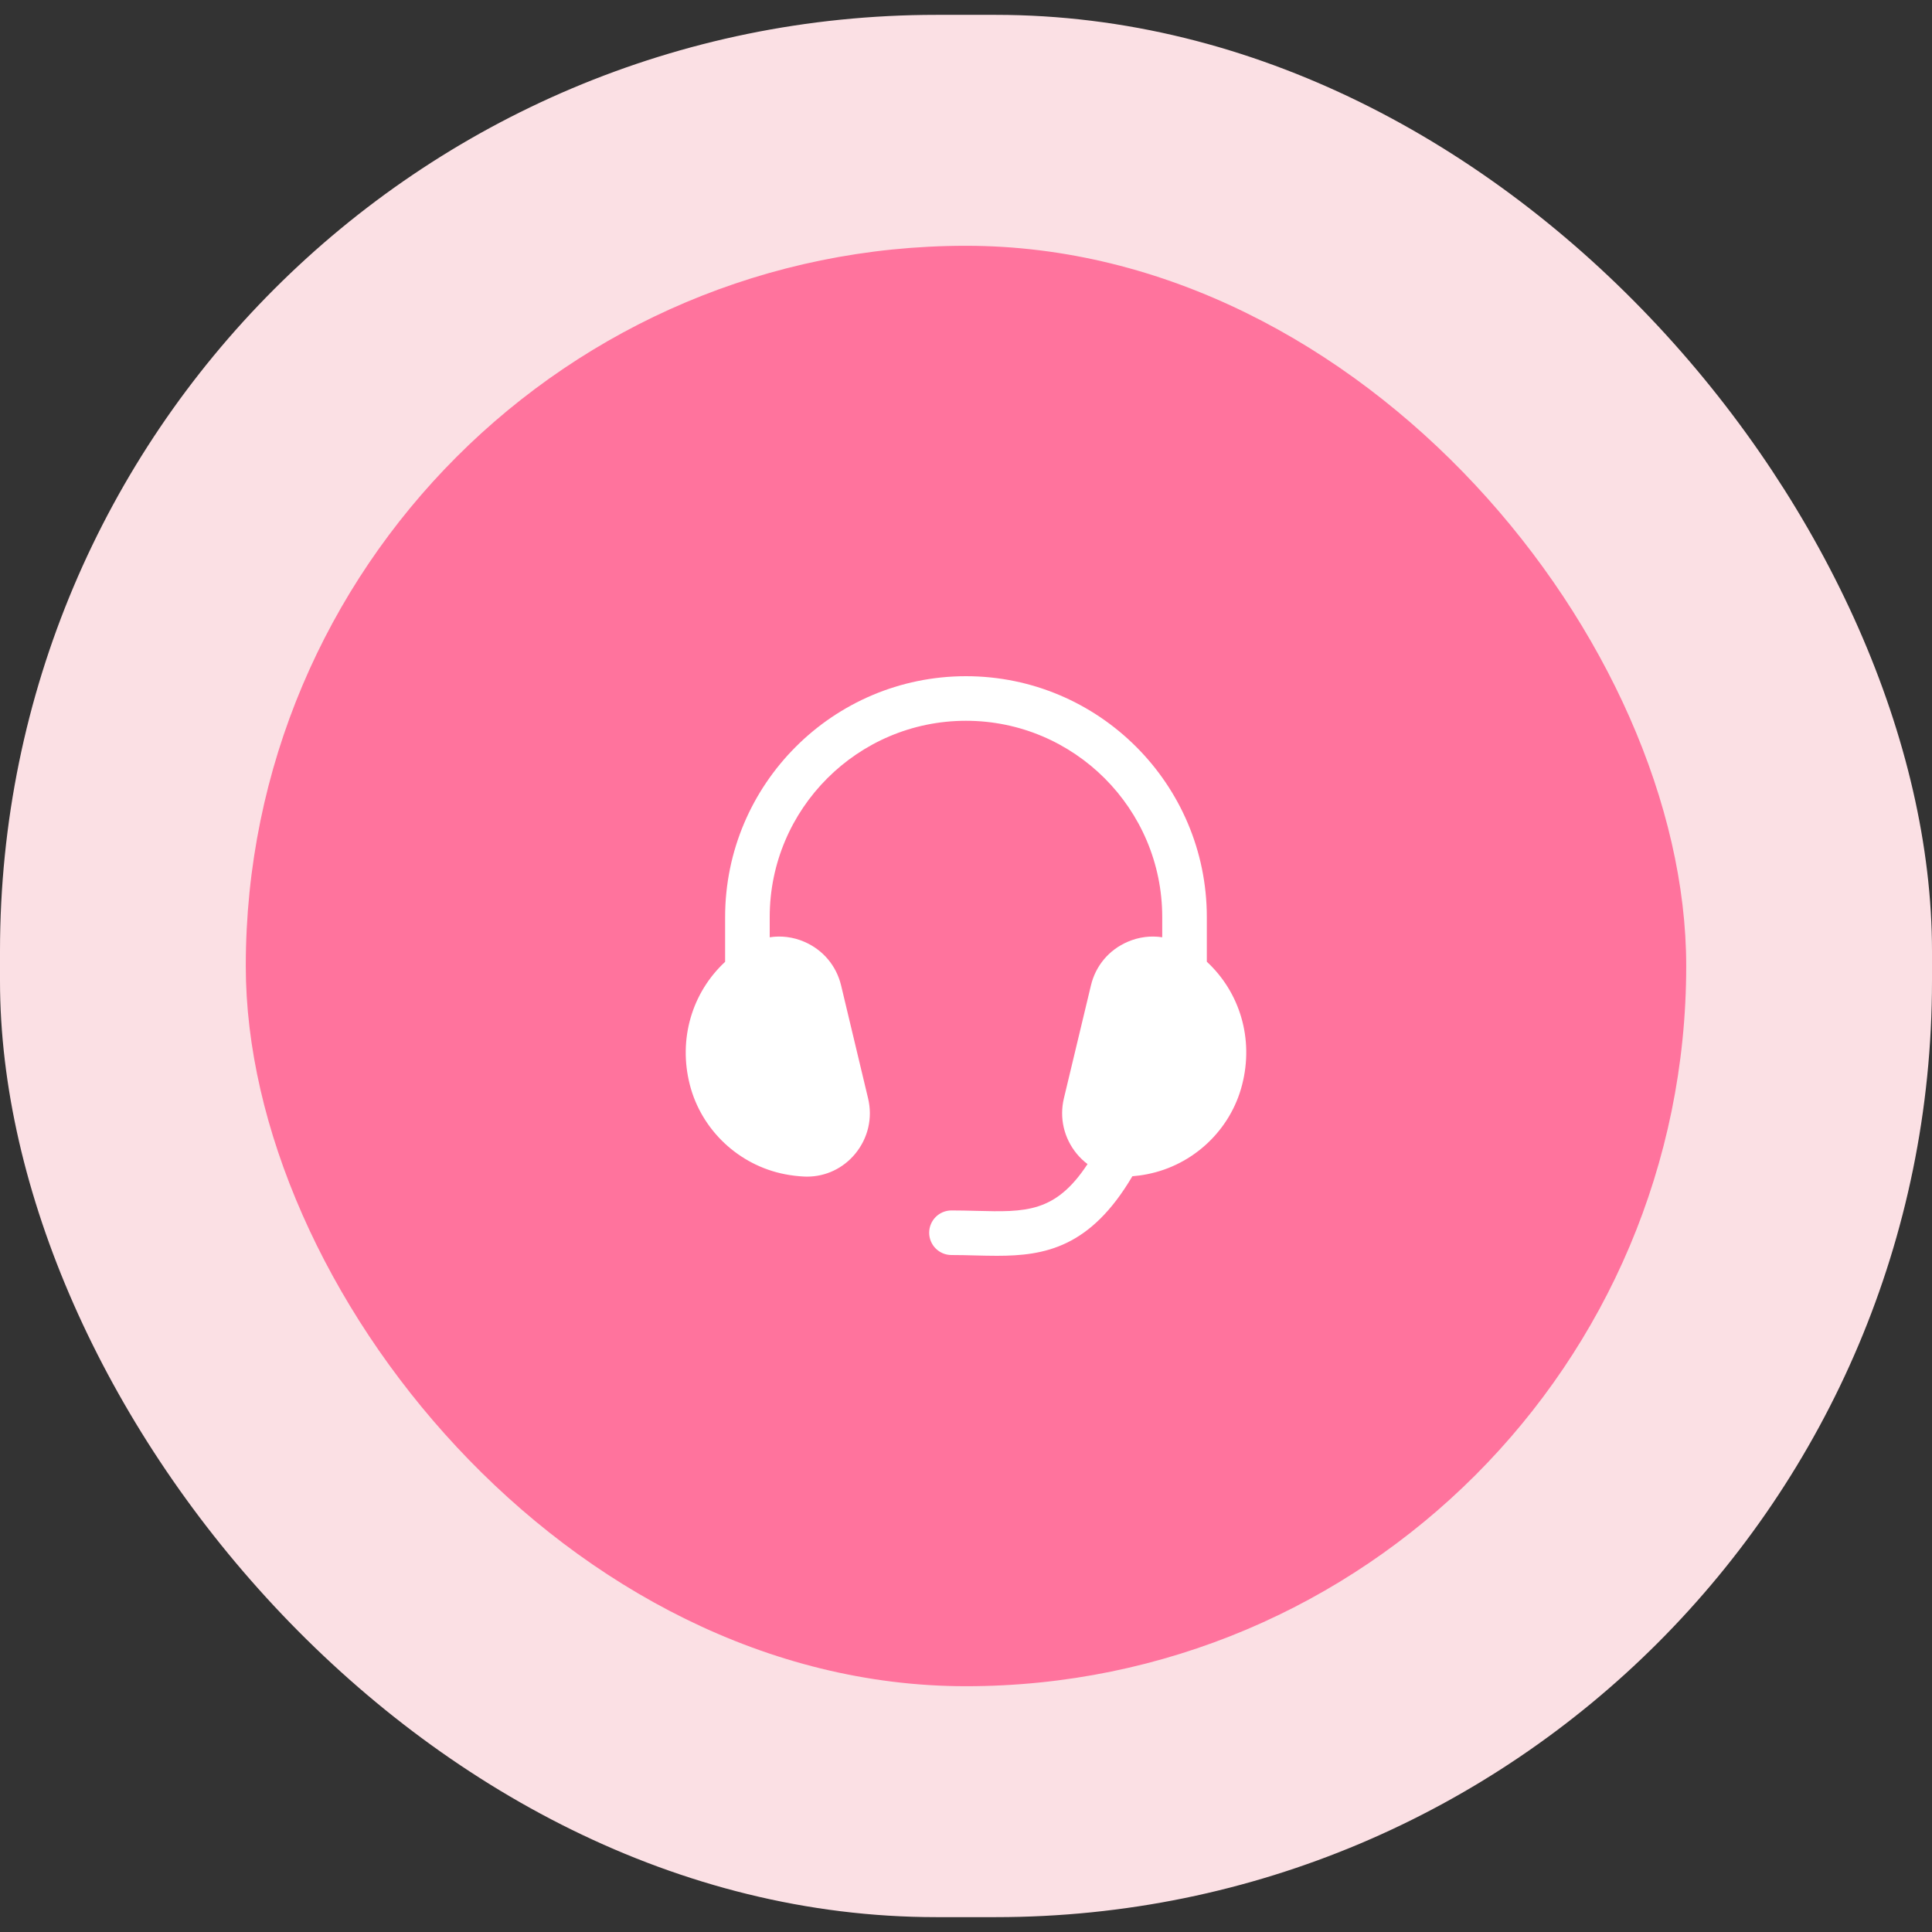 <svg width="65" height="65" viewBox="0 0 65 65" fill="none" xmlns="http://www.w3.org/2000/svg">
<rect x="0" y="0" width="65" height="65" fill="#333333" stroke="none"/>
<rect y="0.5" width="65" height="64" rx="31.5" fill="#FBE0E4"/>
<rect x="8.269" y="8.269" width="48.462" height="48.462" rx="24.231" fill="#FF739D"/>
<path d="M39.102 31.534V30.853C39.102 27.212 36.14 24.25 32.499 24.25C28.858 24.25 25.896 27.212 25.896 30.853V31.534C26.283 31.474 26.683 31.523 27.057 31.684C27.686 31.954 28.138 32.489 28.298 33.154L29.205 36.951C29.364 37.61 29.206 38.29 28.774 38.816C28.368 39.308 27.782 39.586 27.154 39.586C27.125 39.586 27.096 39.585 27.066 39.584L27.062 39.584C26.845 39.574 26.624 39.548 26.4 39.504C24.854 39.2 23.6 38.02 23.209 36.498C22.813 34.954 23.285 33.391 24.396 32.359V30.853C24.396 26.385 28.031 22.75 32.499 22.75C36.967 22.75 40.602 26.385 40.602 30.853V32.356C41.716 33.388 42.188 34.953 41.789 36.498C41.4 38.02 40.147 39.2 38.599 39.504C38.431 39.538 38.263 39.56 38.097 39.574C36.684 41.972 35.152 42.25 33.539 42.25C33.299 42.25 33.057 42.244 32.813 42.238L32.807 42.238C32.551 42.231 32.286 42.224 32.011 42.224C31.597 42.224 31.261 41.888 31.261 41.474C31.261 41.06 31.597 40.724 32.011 40.724C32.299 40.724 32.577 40.731 32.846 40.738H32.847C34.509 40.781 35.509 40.807 36.589 39.164C36.456 39.065 36.334 38.948 36.225 38.816C35.794 38.29 35.636 37.61 35.794 36.95L36.703 33.155C36.861 32.489 37.313 31.954 37.943 31.684C38.318 31.523 38.717 31.474 39.102 31.534Z" fill="white"/>
</svg>
